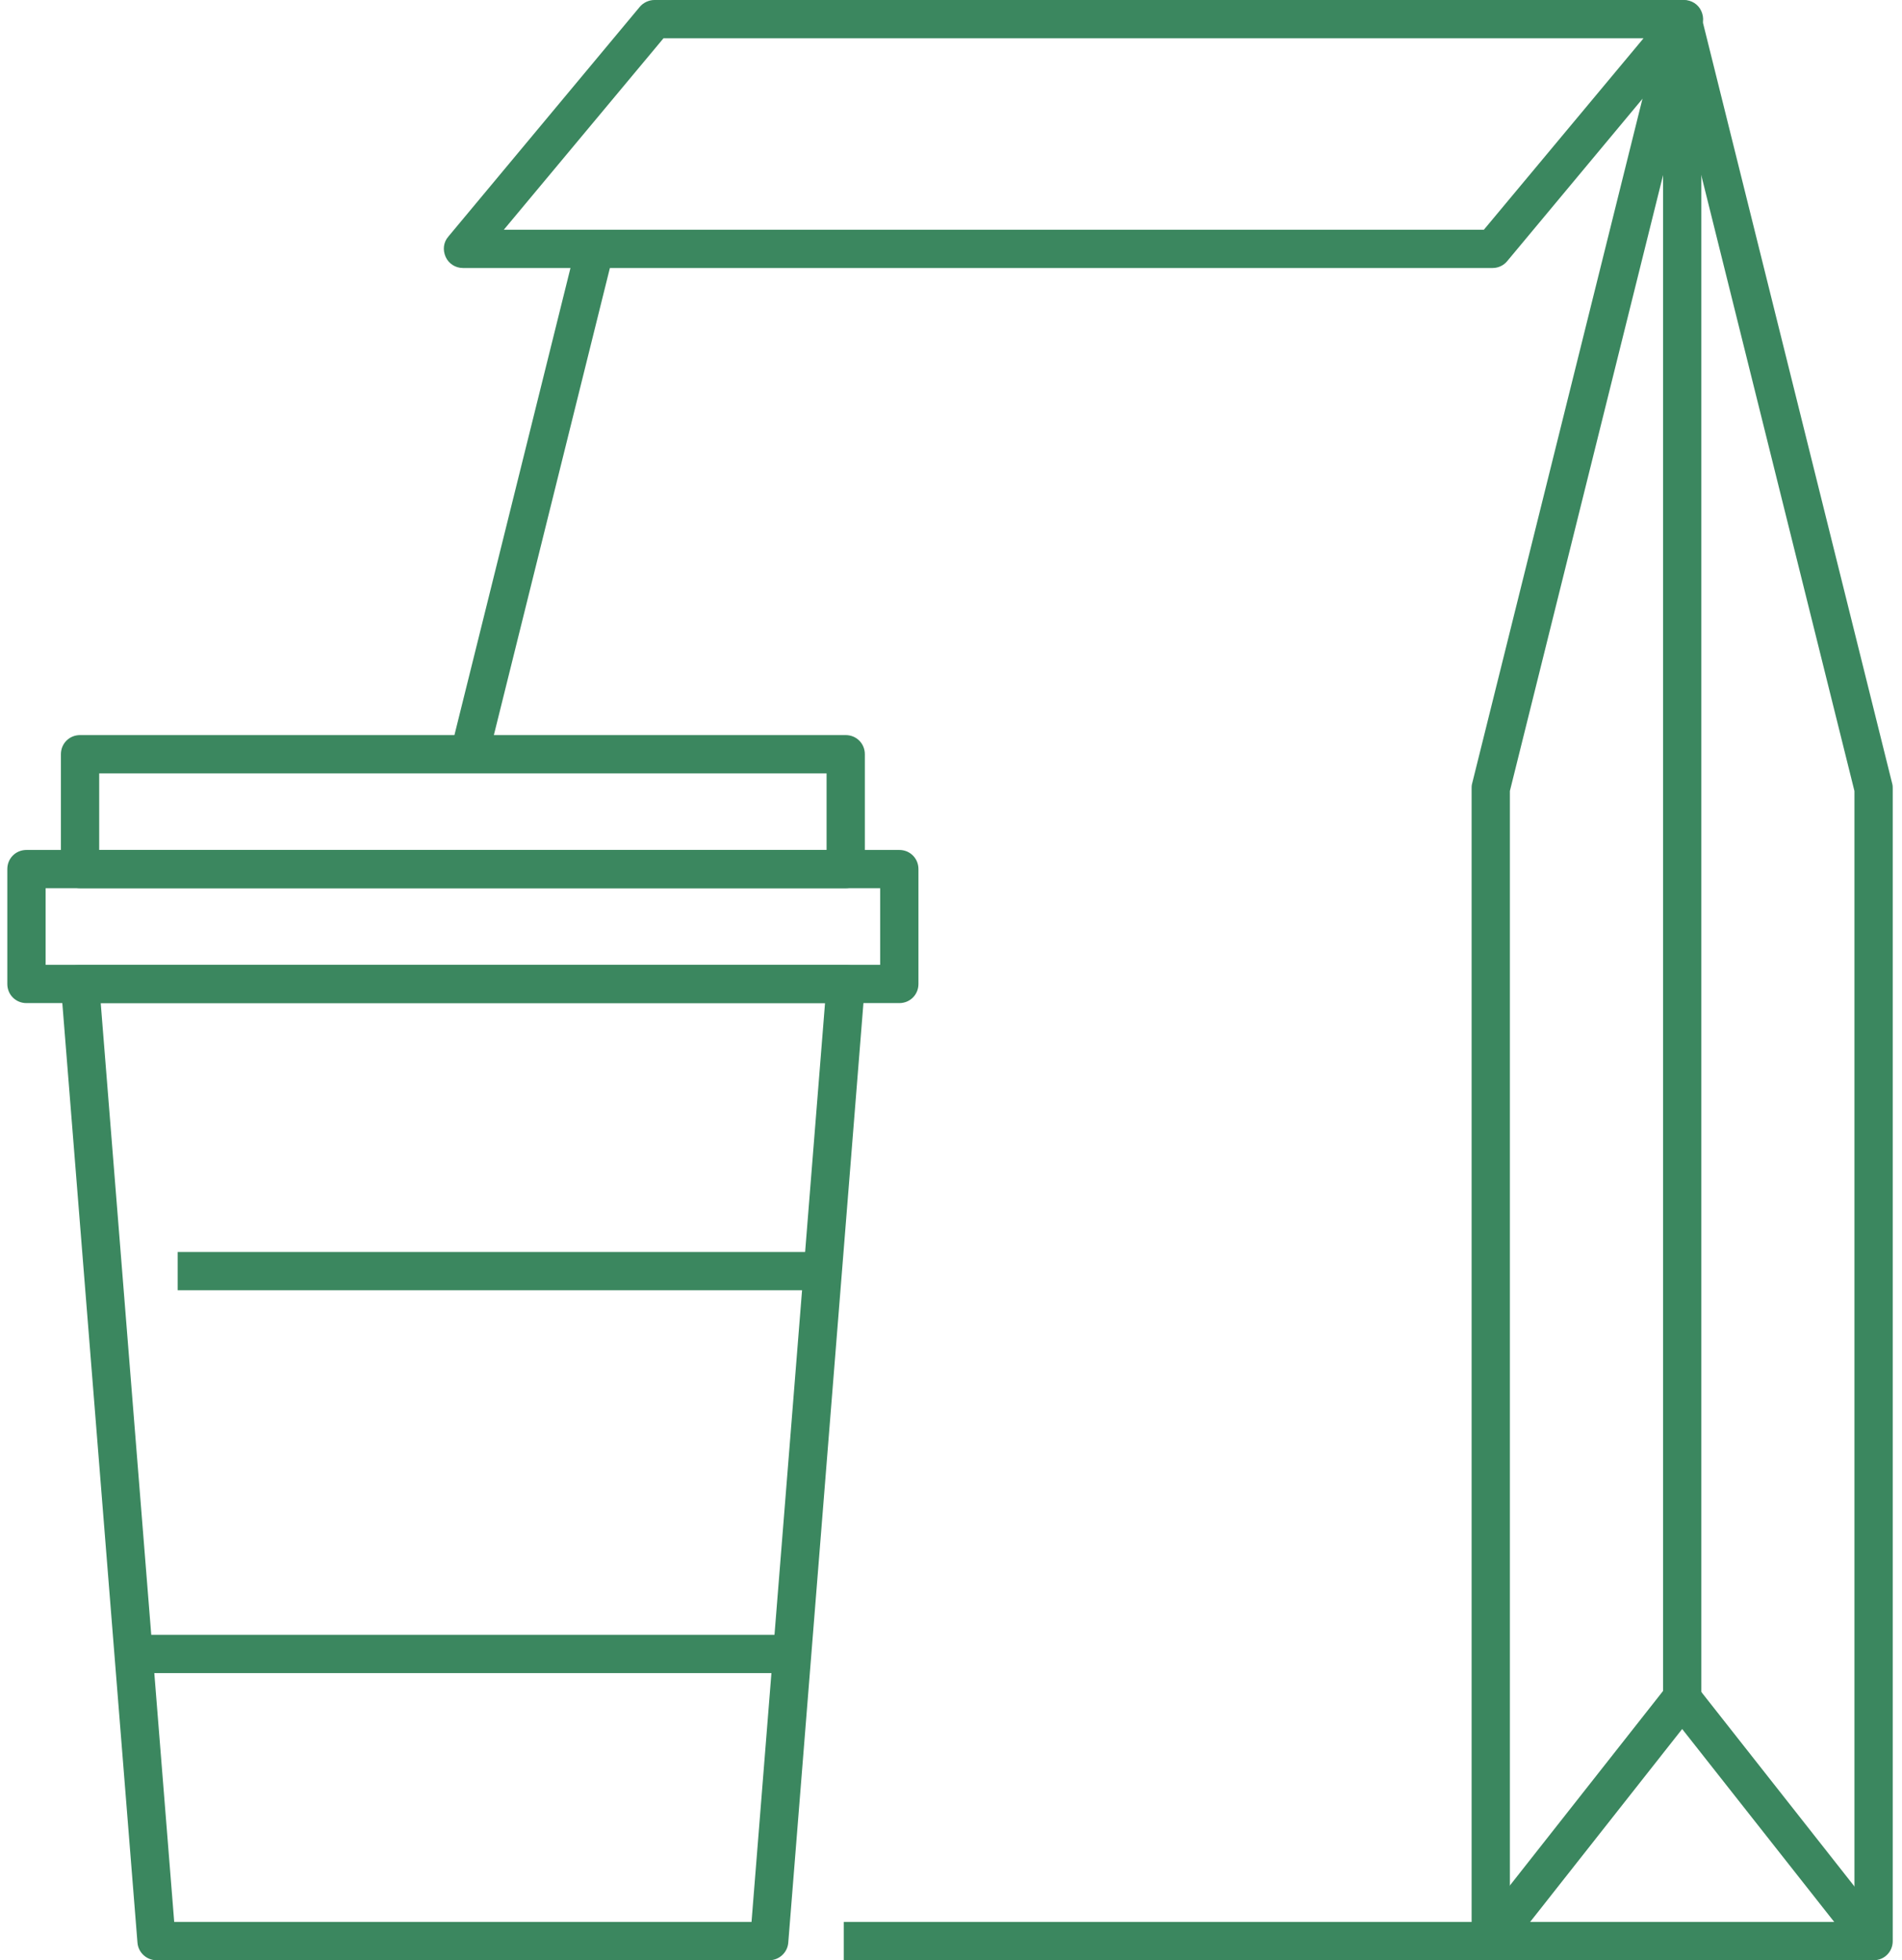 <svg width="131" height="135" viewBox="0 0 131 135" fill="none" xmlns="http://www.w3.org/2000/svg">
<path d="M129.042 135H102.675C101.937 135 101.357 134.42 101.357 133.682V54.316C101.357 54.211 101.357 54.105 101.383 54L114.567 1.002C114.725 0.422 115.252 0 115.859 0C116.465 0 116.992 0.422 117.151 1.002L130.334 54C130.361 54.105 130.361 54.211 130.361 54.316V133.682C130.361 134.42 129.78 135 129.042 135ZM103.993 132.363H127.724V54.475L115.859 6.776L103.993 54.475V132.363ZM39.703 16.799L42.26 17.435L33.644 52.116L31.086 51.481L39.703 16.799Z" fill="#3B875F"/>
<path d="M58.117 132.363H102.678V135H58.117V132.363Z" fill="#3B875F"/>
<path d="M128.015 134.499L115.859 119.074L103.704 134.499L101.621 132.864L114.805 116.121C115.042 115.805 115.437 115.62 115.833 115.62C116.229 115.62 116.624 115.805 116.861 116.121L130.045 132.864L128.015 134.499Z" fill="#3B875F"/>
<path d="M114.543 1.318H117.18V117.07H114.543V1.318Z" fill="#3B875F"/>
<path d="M102.808 18.457H31.88C31.379 18.457 30.905 18.167 30.694 17.692C30.483 17.218 30.536 16.69 30.878 16.295L44.062 0.475C44.299 0.185 44.695 0 45.064 0H115.992C116.493 0 116.967 0.29 117.178 0.765C117.389 1.239 117.336 1.767 116.994 2.162L103.81 17.982C103.573 18.273 103.204 18.457 102.808 18.457ZM34.702 15.82H102.202L113.197 2.637H45.697L34.702 15.82ZM52.974 135H10.787C10.101 135 9.521 134.473 9.468 133.787L4.195 67.869C4.168 67.5 4.3 67.131 4.538 66.867C4.775 66.603 5.144 66.445 5.513 66.445H58.248C58.617 66.445 58.959 66.603 59.223 66.867C59.487 67.131 59.592 67.5 59.566 67.869L54.292 133.787C54.24 134.473 53.66 135 52.974 135ZM11.999 132.363H51.761L56.824 69.082H6.937L11.999 132.363Z" fill="#3B875F"/>
<path d="M61.94 69.082H1.822C1.084 69.082 0.504 68.502 0.504 67.764V59.853C0.504 59.115 1.084 58.535 1.822 58.535H61.94C62.678 58.535 63.258 59.115 63.258 59.853V67.764C63.258 68.502 62.678 69.082 61.94 69.082ZM3.141 66.445H60.621V61.172H3.141V66.445Z" fill="#3B875F"/>
<path d="M58.248 61.172H5.514C4.775 61.172 4.195 60.592 4.195 59.853V51.943C4.195 51.205 4.775 50.625 5.514 50.625H58.248C58.986 50.625 59.566 51.205 59.566 51.943V59.853C59.566 60.592 58.986 61.172 58.248 61.172ZM6.832 58.535H56.93V53.262H6.832V58.535ZM12.237 86.221H56.534V88.857H12.237V86.221ZM9.073 112.588H54.425V115.225H9.073V112.588Z" fill="#3B875F"/>
</svg>
